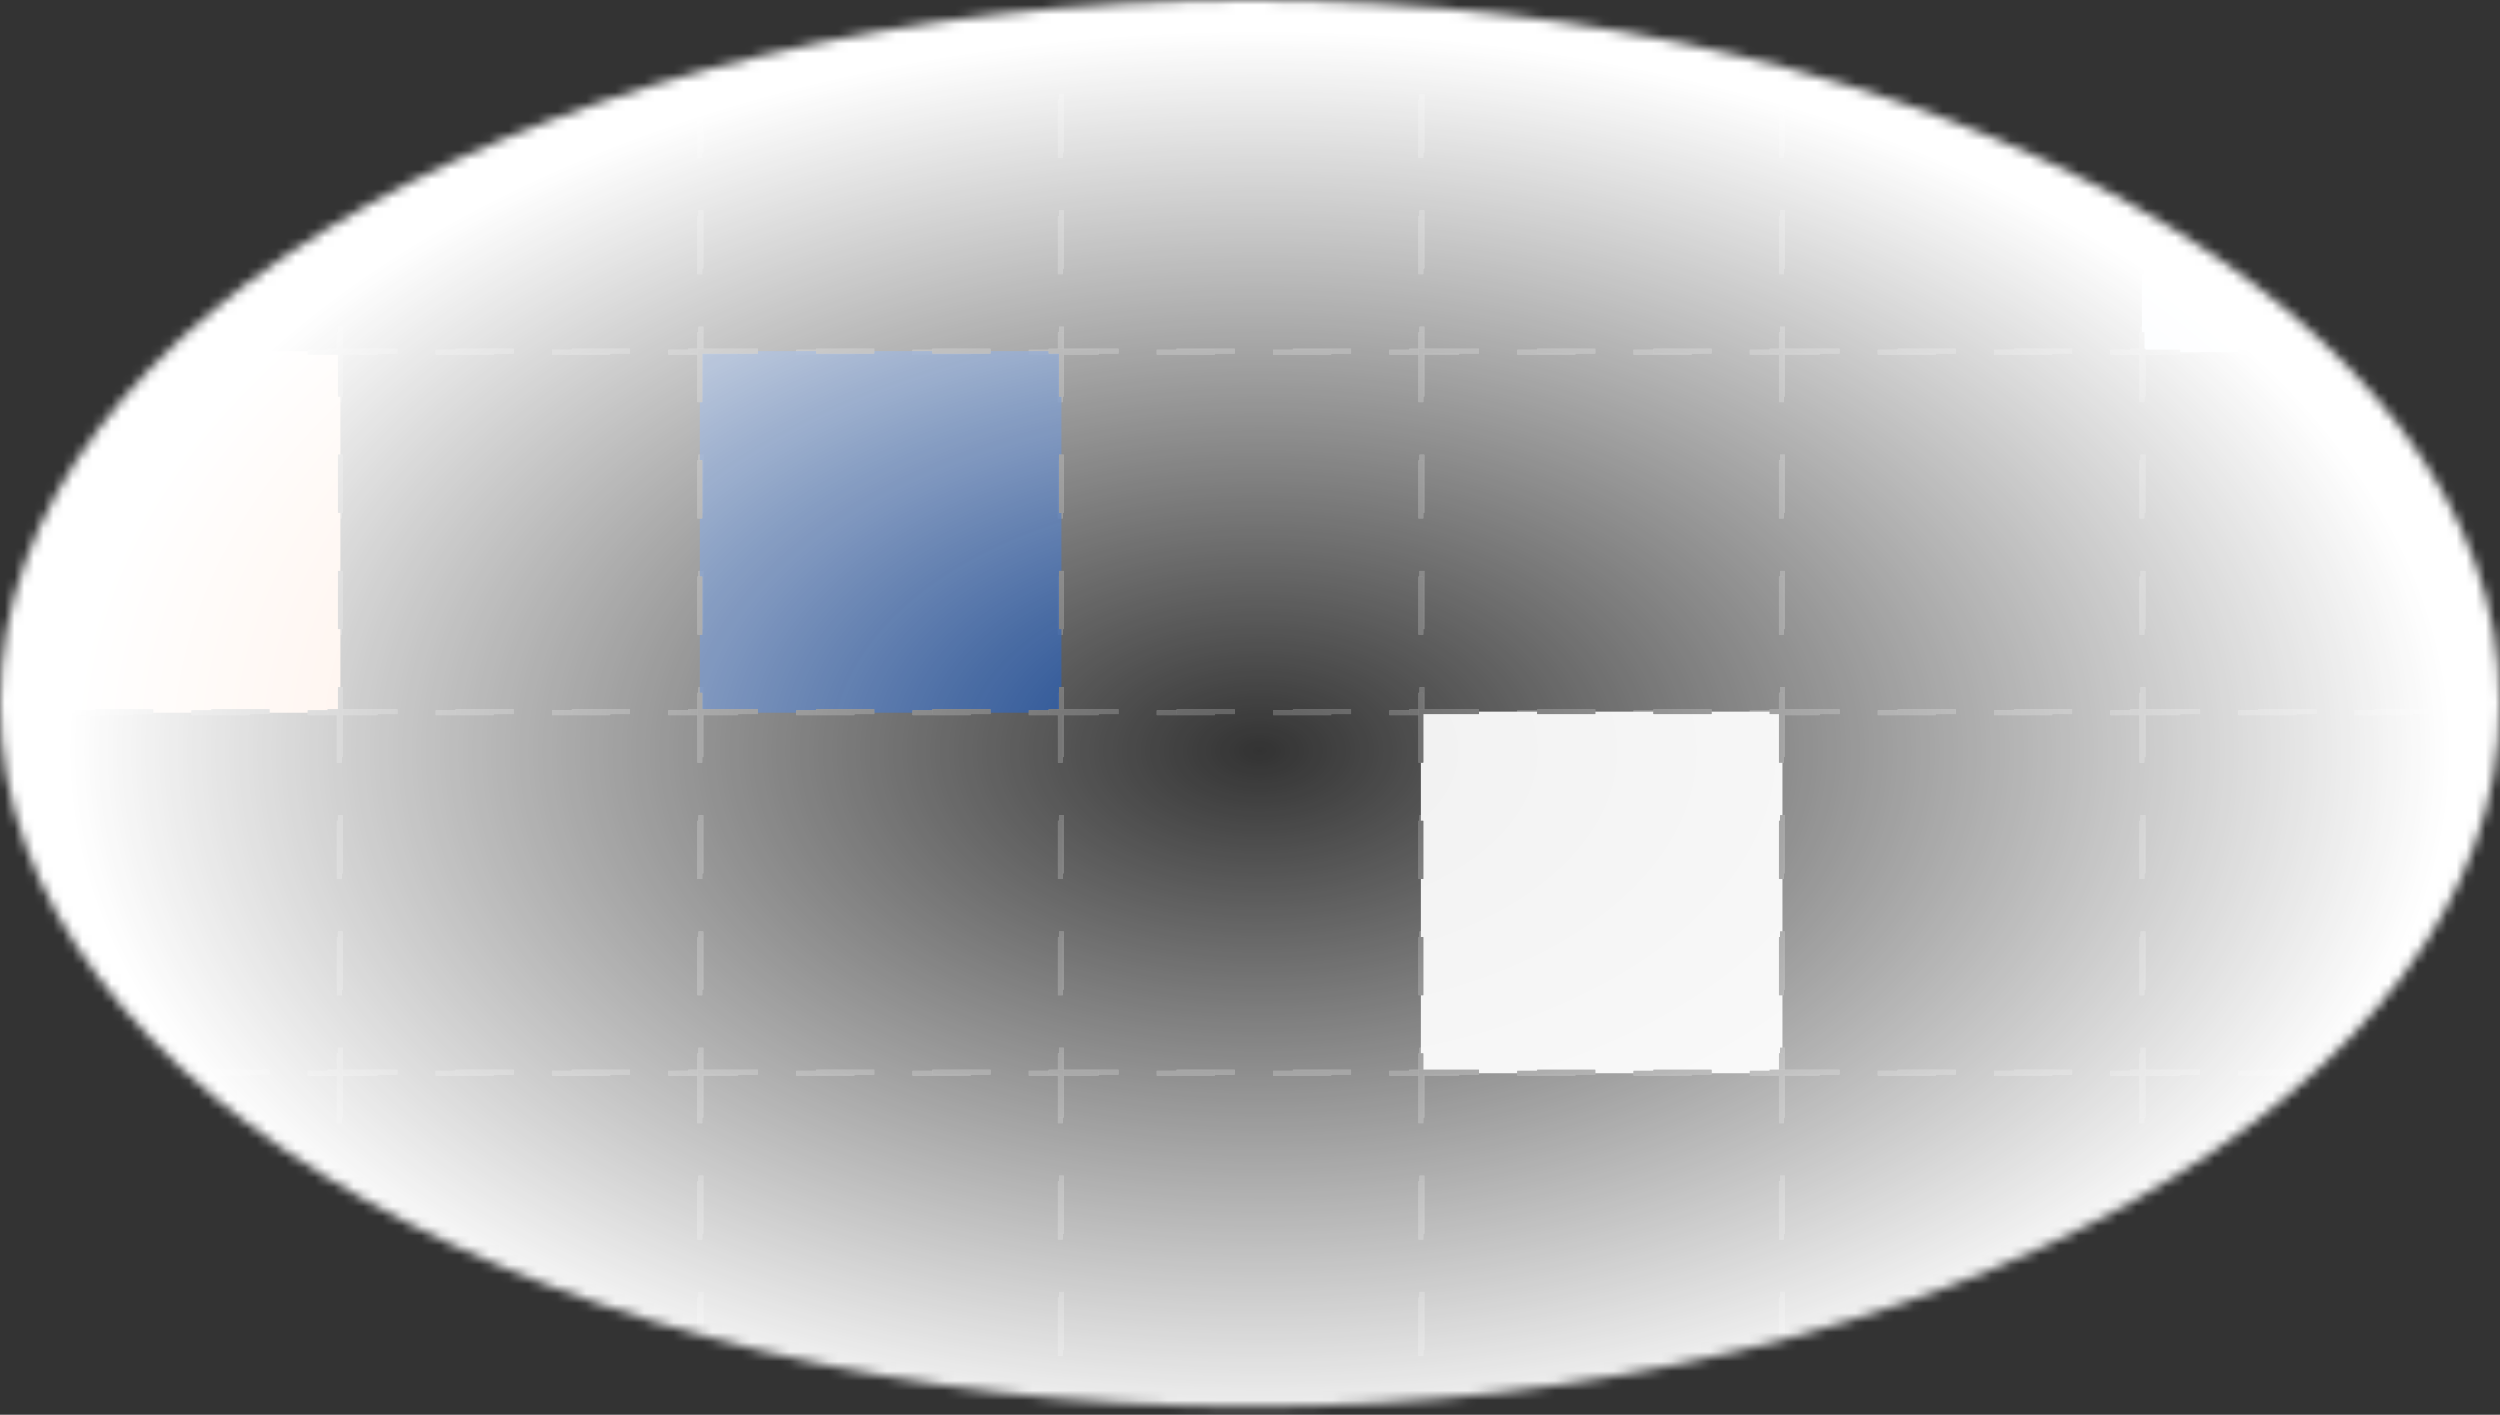<svg width="258" height="146" viewBox="0 0 258 146" fill="none" xmlns="http://www.w3.org/2000/svg">
<rect x="0" y="0" width="258" height="146" fill="#333333" stroke="none"/>
<mask id="mask0_215_1086" style="mask-type:alpha" maskUnits="userSpaceOnUse" x="0" y="0" width="258" height="146">
<ellipse cx="129" cy="72.582" rx="129" ry="72.582" fill="white"/>
</mask>
<g mask="url(#mask0_215_1086)">
<rect x="35.017" y="-0.97" width="37.316" height="37.316" stroke="#737373" stroke-width="0.5" stroke-dasharray="6 6"/>
<rect x="35.017" y="-0.97" width="37.316" height="37.316" stroke="#5C5C5C" stroke-width="0.5" stroke-dasharray="6 6"/>
<rect x="72.222" y="-0.97" width="37.316" height="37.316" stroke="#737373" stroke-width="0.5" stroke-dasharray="6 6"/>
<rect x="72.222" y="-0.97" width="37.316" height="37.316" stroke="#5C5C5C" stroke-width="0.5" stroke-dasharray="6 6"/>
<rect x="109.428" y="36.236" width="37.316" height="37.316" stroke="#737373" stroke-width="0.5" stroke-dasharray="6 6"/>
<rect x="109.428" y="36.236" width="37.316" height="37.316" stroke="#5C5C5C" stroke-width="0.5" stroke-dasharray="6 6"/>
<rect x="109.428" y="-0.97" width="37.316" height="37.316" stroke="#737373" stroke-width="0.5" stroke-dasharray="6 6"/>
<rect x="109.428" y="-0.97" width="37.316" height="37.316" stroke="#5C5C5C" stroke-width="0.5" stroke-dasharray="6 6"/>
<rect x="35.017" y="36.236" width="37.316" height="37.316" stroke="#737373" stroke-width="0.5" stroke-dasharray="6 6"/>
<rect x="35.017" y="36.236" width="37.316" height="37.316" stroke="#5C5C5C" stroke-width="0.5" stroke-dasharray="6 6"/>
<rect x="72.222" y="36.236" width="37.316" height="37.316" fill="#043B95" fill-opacity="0.83"/>
<rect x="72.222" y="36.236" width="37.316" height="37.316" stroke="#737373" stroke-width="0.5" stroke-dasharray="6 6"/>
<rect x="72.222" y="36.236" width="37.316" height="37.316" stroke="#5C5C5C" stroke-width="0.5" stroke-dasharray="6 6"/>
<rect x="35.017" y="73.442" width="37.316" height="37.316" stroke="#737373" stroke-width="0.5" stroke-dasharray="6 6"/>
<rect x="35.017" y="73.442" width="37.316" height="37.316" stroke="#5C5C5C" stroke-width="0.5" stroke-dasharray="6 6"/>
<rect x="72.222" y="73.442" width="37.316" height="37.316" stroke="#737373" stroke-width="0.5" stroke-dasharray="6 6"/>
<rect x="72.222" y="73.442" width="37.316" height="37.316" stroke="#5C5C5C" stroke-width="0.5" stroke-dasharray="6 6"/>
<rect x="109.428" y="110.647" width="37.316" height="37.316" stroke="#737373" stroke-width="0.5" stroke-dasharray="6 6"/>
<rect x="109.428" y="110.647" width="37.316" height="37.316" stroke="#5C5C5C" stroke-width="0.5" stroke-dasharray="6 6"/>
<rect x="109.428" y="73.442" width="37.316" height="37.316" stroke="#737373" stroke-width="0.5" stroke-dasharray="6 6"/>
<rect x="109.428" y="73.442" width="37.316" height="37.316" stroke="#5C5C5C" stroke-width="0.5" stroke-dasharray="6 6"/>
<rect x="35.017" y="110.647" width="37.316" height="37.316" stroke="#737373" stroke-width="0.5" stroke-dasharray="6 6"/>
<rect x="35.017" y="110.647" width="37.316" height="37.316" stroke="#5C5C5C" stroke-width="0.5" stroke-dasharray="6 6"/>
<rect x="72.222" y="110.647" width="37.316" height="37.316" stroke="#737373" stroke-width="0.5" stroke-dasharray="6 6"/>
<rect x="72.222" y="110.647" width="37.316" height="37.316" stroke="#5C5C5C" stroke-width="0.5" stroke-dasharray="6 6"/>
<rect x="146.633" y="-0.97" width="37.316" height="37.316" stroke="#737373" stroke-width="0.5" stroke-dasharray="6 6"/>
<rect x="146.633" y="-0.97" width="37.316" height="37.316" stroke="#5C5C5C" stroke-width="0.5" stroke-dasharray="6 6"/>
<rect x="183.839" y="-0.97" width="37.316" height="37.316" stroke="#737373" stroke-width="0.5" stroke-dasharray="6 6"/>
<rect x="183.839" y="-0.97" width="37.316" height="37.316" stroke="#5C5C5C" stroke-width="0.5" stroke-dasharray="6 6"/>
<rect x="221.044" y="36.236" width="37.316" height="37.316" stroke="#737373" stroke-width="0.5" stroke-dasharray="6 6"/>
<rect x="221.044" y="36.236" width="37.316" height="37.316" stroke="#5C5C5C" stroke-width="0.5" stroke-dasharray="6 6"/>
<rect x="221.044" y="-0.97" width="37.316" height="37.316" fill="#DDEAFF"/>
<rect x="221.044" y="-0.97" width="37.316" height="37.316" stroke="#737373" stroke-width="0.5" stroke-dasharray="6 6"/>
<rect x="221.044" y="-0.97" width="37.316" height="37.316" stroke="#5C5C5C" stroke-width="0.5" stroke-dasharray="6 6"/>
<rect x="146.633" y="36.236" width="37.316" height="37.316" stroke="#737373" stroke-width="0.5" stroke-dasharray="6 6"/>
<rect x="146.633" y="36.236" width="37.316" height="37.316" stroke="#5C5C5C" stroke-width="0.5" stroke-dasharray="6 6"/>
<rect x="183.839" y="36.236" width="37.316" height="37.316" stroke="#737373" stroke-width="0.5" stroke-dasharray="6 6"/>
<rect x="183.839" y="36.236" width="37.316" height="37.316" stroke="#5C5C5C" stroke-width="0.5" stroke-dasharray="6 6"/>
<rect x="146.633" y="73.442" width="37.316" height="37.316" fill="#F0F0F0"/>
<rect x="146.633" y="73.442" width="37.316" height="37.316" stroke="#737373" stroke-width="0.5" stroke-dasharray="6 6"/>
<rect x="146.633" y="73.442" width="37.316" height="37.316" stroke="#5C5C5C" stroke-width="0.5" stroke-dasharray="6 6"/>
<rect x="183.839" y="73.442" width="37.316" height="37.316" stroke="#737373" stroke-width="0.5" stroke-dasharray="6 6"/>
<rect x="183.839" y="73.442" width="37.316" height="37.316" stroke="#5C5C5C" stroke-width="0.5" stroke-dasharray="6 6"/>
<rect x="221.044" y="110.647" width="37.316" height="37.316" stroke="#737373" stroke-width="0.5" stroke-dasharray="6 6"/>
<rect x="221.044" y="110.647" width="37.316" height="37.316" stroke="#5C5C5C" stroke-width="0.5" stroke-dasharray="6 6"/>
<rect x="221.044" y="73.442" width="37.316" height="37.316" stroke="#737373" stroke-width="0.5" stroke-dasharray="6 6"/>
<rect x="221.044" y="73.442" width="37.316" height="37.316" stroke="#5C5C5C" stroke-width="0.5" stroke-dasharray="6 6"/>
<rect x="146.633" y="110.647" width="37.316" height="37.316" stroke="#737373" stroke-width="0.5" stroke-dasharray="6 6"/>
<rect x="146.633" y="110.647" width="37.316" height="37.316" stroke="#5C5C5C" stroke-width="0.5" stroke-dasharray="6 6"/>
<rect x="183.839" y="110.647" width="37.316" height="37.316" stroke="#737373" stroke-width="0.5" stroke-dasharray="6 6"/>
<rect x="183.839" y="110.647" width="37.316" height="37.316" stroke="#5C5C5C" stroke-width="0.5" stroke-dasharray="6 6"/>
<rect x="-2.189" y="36.236" width="37.316" height="37.316" fill="#FFD7C0"/>
<rect x="-2.189" y="36.236" width="37.316" height="37.316" stroke="#737373" stroke-width="0.5" stroke-dasharray="6 6"/>
<rect x="-2.189" y="36.236" width="37.316" height="37.316" stroke="#5C5C5C" stroke-width="0.5" stroke-dasharray="6 6"/>
<rect x="-2.189" y="-0.97" width="37.316" height="37.316" stroke="#737373" stroke-width="0.5" stroke-dasharray="6 6"/>
<rect x="-2.189" y="-0.97" width="37.316" height="37.316" stroke="#5C5C5C" stroke-width="0.5" stroke-dasharray="6 6"/>
<rect x="-2.189" y="110.647" width="37.316" height="37.316" stroke="#737373" stroke-width="0.5" stroke-dasharray="6 6"/>
<rect x="-2.189" y="110.647" width="37.316" height="37.316" stroke="#5C5C5C" stroke-width="0.5" stroke-dasharray="6 6"/>
<rect x="-2.189" y="73.442" width="37.316" height="37.316" stroke="#737373" stroke-width="0.5" stroke-dasharray="6 6"/>
<rect x="-2.189" y="73.442" width="37.316" height="37.316" stroke="#5C5C5C" stroke-width="0.5" stroke-dasharray="6 6"/>
<ellipse cx="129.5" cy="72.5" rx="131.5" ry="79.5" fill="url(#paint0_radial_215_1086)"/>
</g>
<defs>
<radialGradient id="paint0_radial_215_1086" cx="0" cy="0" r="1" gradientUnits="userSpaceOnUse" gradientTransform="translate(130 77.5) rotate(90) scale(74.5 123.23)">
<stop stop-color="white"/>
<stop stop-color="white" stop-opacity="0"/>
<stop offset="1" stop-color="white"/>
</radialGradient>
</defs>
</svg>
